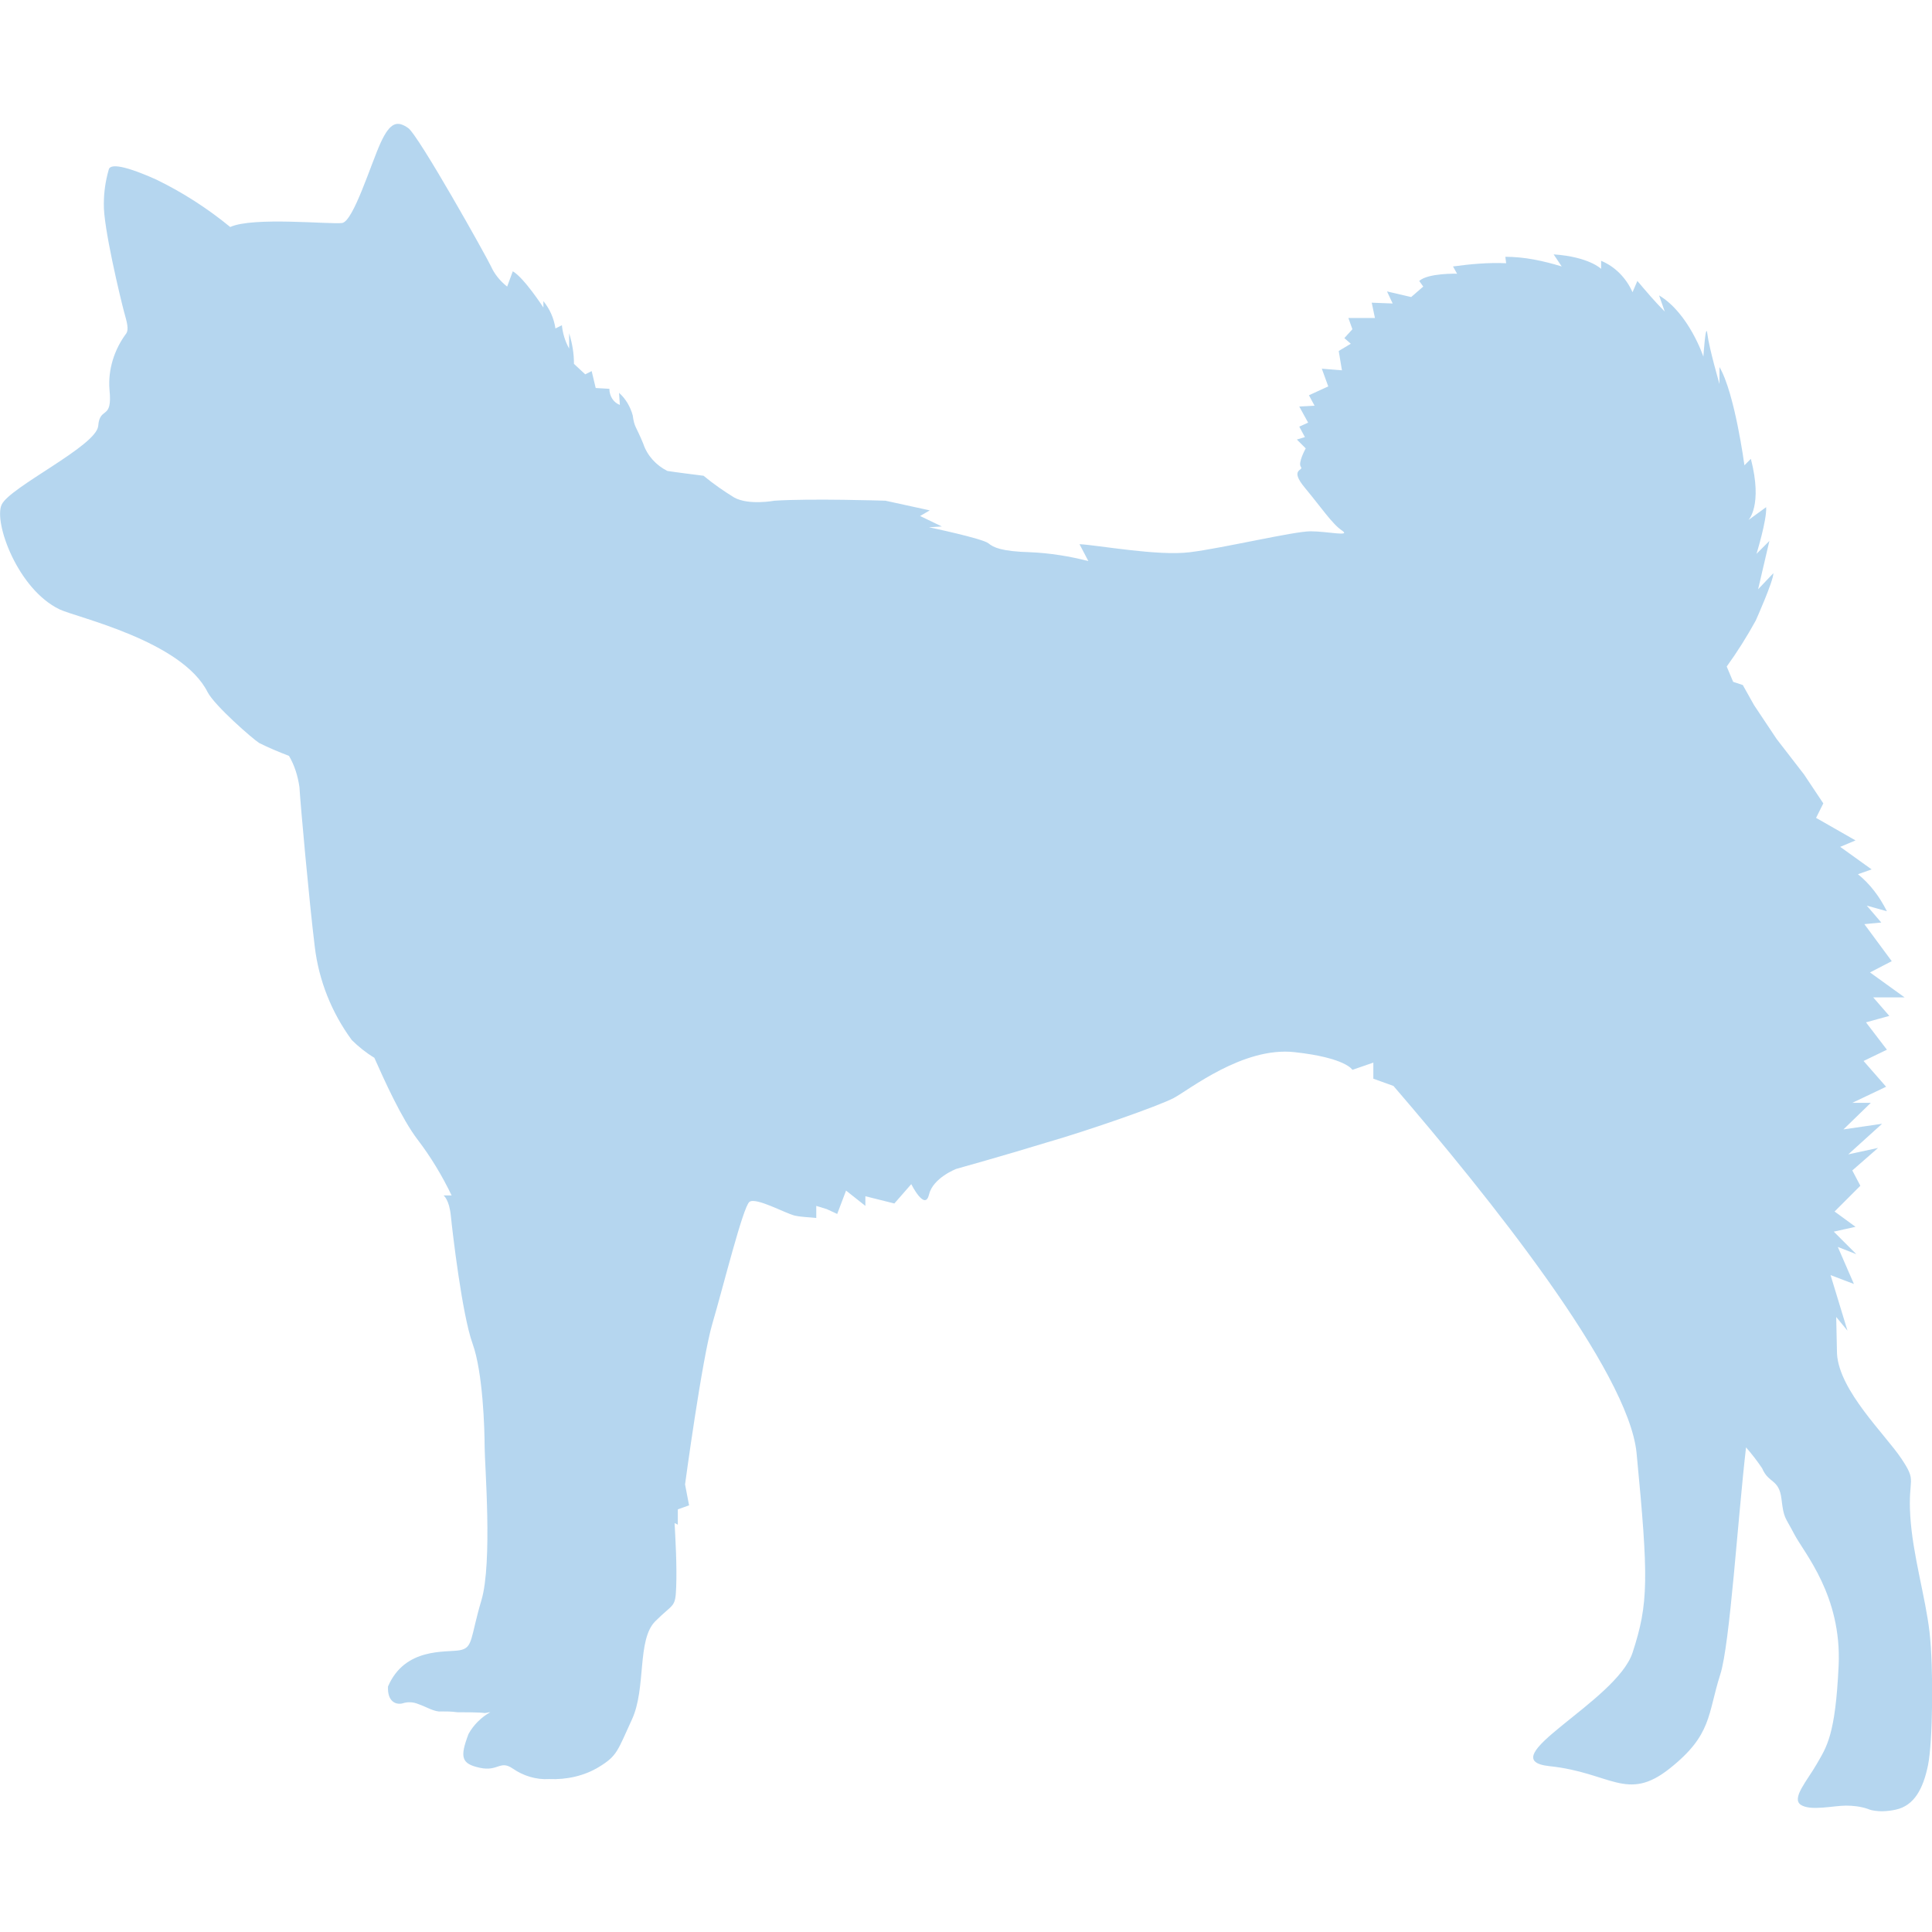<?xml version="1.0" encoding="utf-8"?>
<!-- Generator: Adobe Illustrator 27.9.0, SVG Export Plug-In . SVG Version: 6.00 Build 0)  -->
<svg version="1.1" id="レイヤー_1" xmlns="http://www.w3.org/2000/svg" xmlns:xlink="http://www.w3.org/1999/xlink" x="0px"
	 y="0px" viewBox="0 0 240 240" style="enable-background:new 0 0 240 240;" xml:space="preserve">
<style type="text/css">
	.st0{opacity:0.5;}
	.st1{fill:#6BAEE0;}
</style>
<g id="レイヤー_1_00000165954566108545311300000008685581144281330833_" class="st0">
	<path id="パス_294" class="st1" d="M239.7,202.8c-0.5-4.4-2.1-9.6-2.4-14.5s0.9-4.1-1.1-7.1s-7.7-8.4-8-13l-0.1-4.6l1.4,1.7
		l-2.1-6.9l2.9,1.1l-2-4.6l2.3,0.9l-2.8-2.8l2.7-0.6l-2.6-1.9l3.2-3.2l-1-1.9l3.2-2.8l-3.7,0.8l4.2-3.8l-4.8,0.7l3.4-3.3l-2.3,0
		l4.2-2l-2.8-3.2l2.9-1.4l-2.6-3.4l2.9-0.8l-2-2.3l3.9,0l-4.3-3.1l2.7-1.4l-3.4-4.6l2.1-0.2l-1.8-2.1l2.5,0.7
		c-0.9-1.8-2.1-3.4-3.6-4.6l1.7-0.6l-3.9-2.8l1.9-0.8l-4.9-2.8l0.9-1.8l-2.4-3.6l-3.4-4.4l-2.8-4.2l-1.4-2.5l-1.2-0.4l-0.8-1.9
		c1.3-1.8,2.5-3.7,3.6-5.7c0,0,2.2-4.9,2.2-5.9l-1.9,2l1.4-6l-1.6,1.6c0,0,1.3-4.2,1.2-5.8l-2.2,1.6c0,0,1.8-1.8,0.3-7.6l-0.8,0.8
		c0,0-1.2-9-3.1-12.2l0,2.1c0,0-1.3-4.5-1.5-6.2s-0.5,2.8-0.5,2.8s-1.8-5.4-5.5-7.6l0.7,2c-1.2-1.2-2.3-2.5-3.4-3.8l-0.6,1.4
		c-0.8-1.8-2.2-3.2-3.9-3.9l0,1c0,0-1.5-1.5-5.9-1.8l1,1.5c-2.3-0.7-4.6-1.2-7-1.2l0.1,0.8c-2.2-0.1-4.4,0.1-6.6,0.4L181,34
		c0,0-3.6-0.1-4.7,0.9l0.5,0.7l-1.5,1.3l-3-0.7l0.7,1.5l-2.6-0.1l0.4,1.9l-3.3,0l0.5,1.4l-1,1.1l0.8,0.7l-1.5,0.9l0.4,2.4l-2.5-0.2
		l0.8,2.2l-2.4,1.1l0.7,1.3l-1.9,0.1l1.1,2l-1.1,0.5l0.7,1.3l-1,0.3l1.1,1.1c0,0-1,1.8-0.6,2.3s-1.5,0.2,0.5,2.6s3.4,4.5,4.6,5.3
		s-1.8,0.1-3.9,0.1s-10.9,2.1-15,2.6c-4,0.5-11.5-0.9-13.7-1l1.1,2.1c-2.3-0.6-4.8-1-7.2-1.1c-3.6-0.1-4.6-0.6-5.2-1.1
		c-0.7-0.6-7.4-2-7.4-2l1.6-0.1l-2.7-1.3l1.2-0.7l-5.5-1.2c0,0-9.2-0.3-13.8,0c0,0-3.2,0.6-5-0.4c-1.3-0.8-2.6-1.7-3.8-2.7
		c0,0-4-0.5-4.5-0.6c-1.4-0.7-2.5-1.9-3-3.4c-0.9-2.2-1.1-2-1.3-3.5c-0.3-1.1-0.9-2.1-1.7-2.8l0.1,1.5c-0.8-0.3-1.3-1.1-1.3-2
		L74,48.2l-0.5-2.1l-0.8,0.4l-1.4-1.3c0-1.3-0.2-2.5-0.6-3.8l0,1.9c-0.5-0.9-0.8-1.9-0.9-2.9l-0.8,0.4c-0.2-1.3-0.7-2.4-1.5-3.4
		l0,0.8c0,0-2.4-3.7-3.8-4.5l-0.7,1.9c-0.9-0.7-1.6-1.6-2-2.5C60.5,32,52,16.8,50.7,15.9c-1.3-0.9-2.2-0.8-3.4,1.8s-3.4,9.8-4.8,10
		s-11.1-0.8-13.9,0.5c-2.8-2.3-5.9-4.3-9.2-5.9c-4.7-2.1-5.8-1.8-5.9-1.2c-0.4,1.4-0.6,2.8-0.6,4.2c-0.1,2.8,2.1,11.9,2.5,13.4
		c0.4,1.4,0.6,2.2,0.3,2.7c-1.5,2-2.3,4.5-2.1,7c0.4,3.9-1.2,2-1.4,4.5s-11,7.6-12,9.8c-1,2.2,2,10.5,7.2,13
		c2.1,1,15.2,3.9,18.4,10.3c0.9,1.7,5.6,5.8,6.4,6.3c1.2,0.6,2.4,1.1,3.7,1.6c0.7,1.2,1.1,2.5,1.3,3.9c0.1,1.9,1.2,14.1,1.9,19.8
		c0.5,4.2,2.1,8.2,4.6,11.6c0.8,0.8,1.8,1.6,2.8,2.2c1.2,2.7,3.4,7.6,5.4,10.2c1.6,2.1,3,4.4,4.2,6.9l-1,0c0,0,0.7,0.5,0.9,2.5
		s1.4,12.3,2.7,15.9s1.5,10.7,1.5,12.8s1,14.4-0.4,19.1s-1,5.9-2.7,6.2s-6.8-0.4-8.9,4.5c-0.1,1.9,1,2.3,1.8,2.1
		c0.6-0.2,1.3-0.2,2,0.1c0.9,0.3,2,1,2.8,0.9c0.7,0,1.3,0,2,0.1c0.5,0,2.9,0,3.4,0.1c0.2,0,0.5-0.1,0.7-0.1
		c-1.1,0.6-2.1,1.6-2.7,2.7c-1.1,2.9-0.9,3.7,1.4,4.2s2.5-1,4.1,0.1c1.3,0.9,2.9,1.4,4.5,1.3c2.2,0.1,4.4-0.4,6.2-1.5
		c2.3-1.4,2.3-2,4.1-5.9s0.6-9.9,2.9-12.2s2.5-1.6,2.6-4.3s-0.1-6-0.2-7.9l0.4,0.2l0-1.9l1.4-0.5l-0.5-2.6c0,0,2.1-15.6,3.4-20
		s3.8-14.5,4.6-15.1s4.4,1.4,5.6,1.7c0.9,0.2,1.8,0.2,2.7,0.3l0-1.5l1.3,0.4l1.3,0.6l1.1-2.9l2.4,1.9l0-1.2l3.6,0.9l2.1-2.4
		c0,0,1.7,3.4,2.2,1.3s3.4-3.2,3.4-3.2s6.1-1.7,11.3-3.3c5.2-1.5,13.8-4.5,15.7-5.5s8.6-6.4,15-5.7s7.2,2.2,7.2,2.2l2.6-0.9l0,0v2
		l2.5,0.9c11.8,13.7,29.2,35.4,30.2,45.6c1.5,15.6,1.5,18.7-0.5,24.8s-17.9,13.3-10.3,14.1s9.6,4.5,14.9,0.3s4.7-6.7,6.3-11.7
		c1.2-3.7,2.2-19.7,3.2-28.2c0.7,0.8,1.4,1.7,2,2.6c0.8,1.9,2.1,1.3,2.4,3.8s0.4,2.1,1.6,4.4s5.9,7.6,5.5,16.3s-1.5,10.1-2.7,12.2
		s-3.2,4.3-2,5.1s4.1,0.1,5.6,0.1c0.9,0,1.8,0.1,2.7,0.4c0,0,1.2,0.6,3.5,0.1s3.4-2.6,4-5.5S240.2,207.2,239.7,202.8L239.7,202.8z"
		/>
</g>
</svg>
